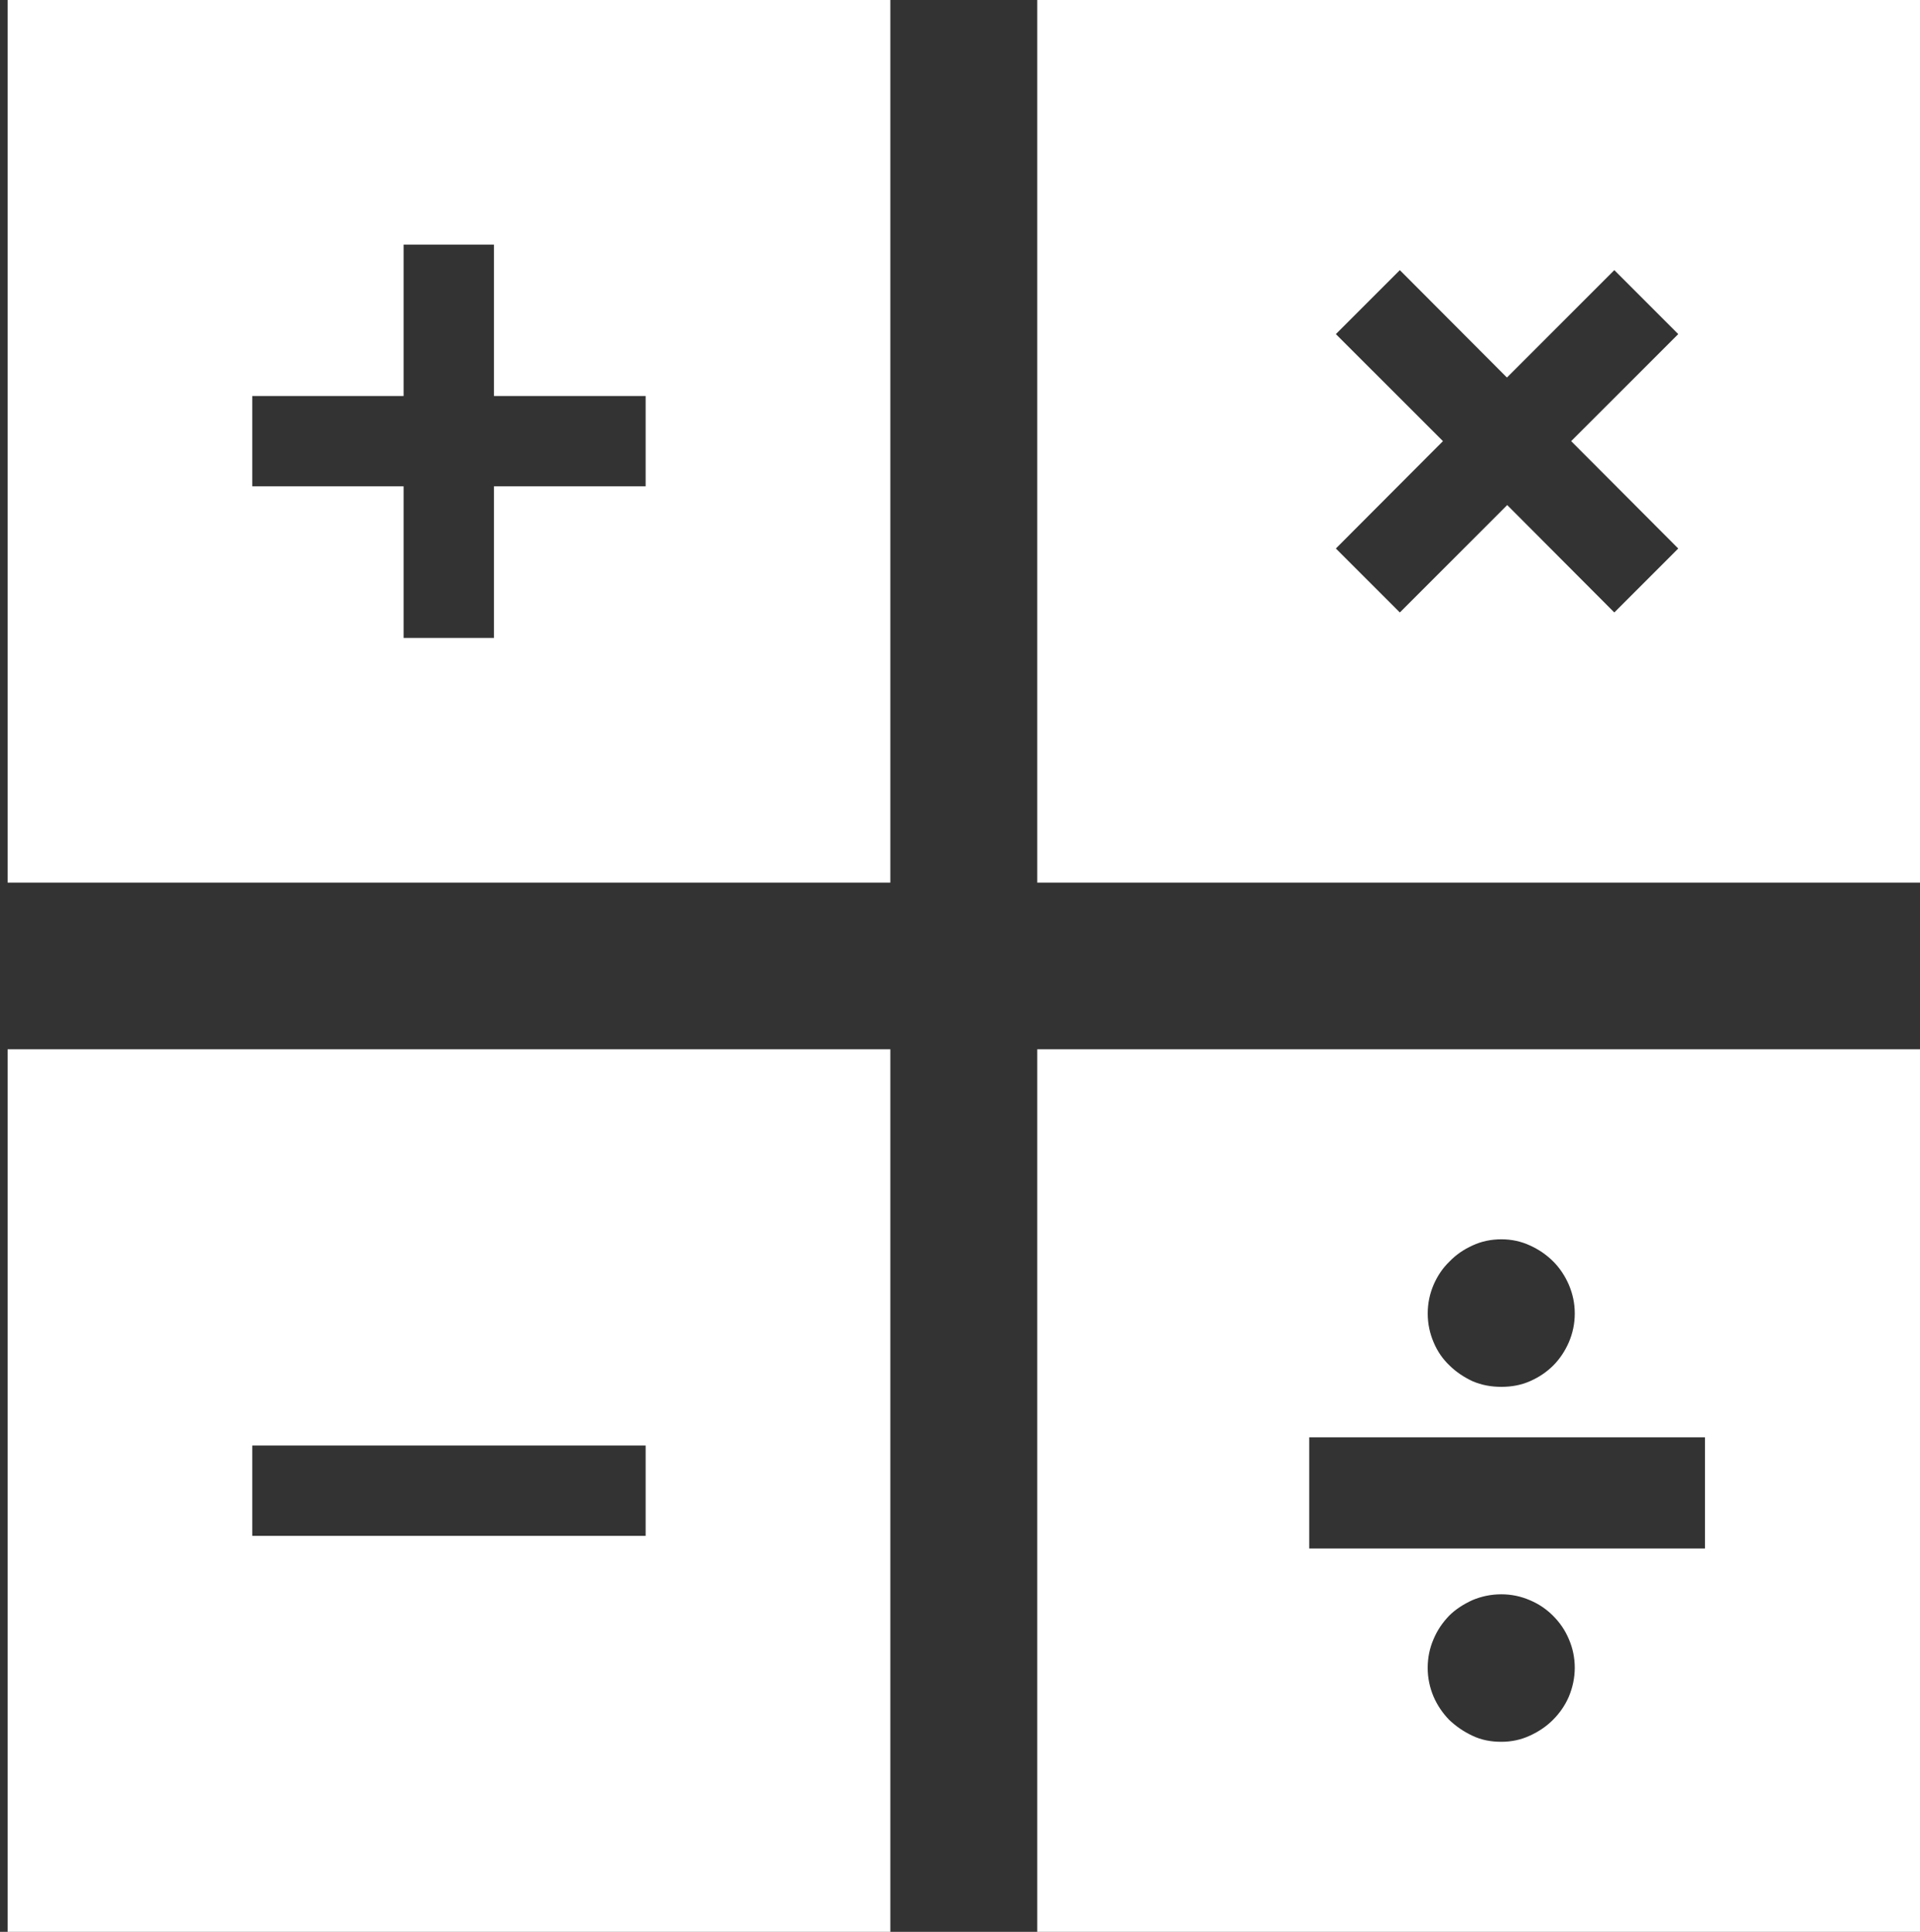 <?xml version="1.0" encoding="utf-8"?>
<!-- Generator: Adobe Illustrator 14.0.0, SVG Export Plug-In . SVG Version: 6.00 Build 43363)  -->
<!DOCTYPE svg PUBLIC "-//W3C//DTD SVG 1.1//EN" "http://www.w3.org/Graphics/SVG/1.1/DTD/svg11.dtd">
<svg version="1.1" id="Layer_1" xmlns="http://www.w3.org/2000/svg" xmlns:xlink="http://www.w3.org/1999/xlink" x="0px" y="0px"
	 width="46.398px" height="46.691px" viewBox="0 0 46.398 46.691" enable-background="new 0 0 46.398 46.691" xml:space="preserve">
<rect x="0" y="0" width="46.398" height="46.691" fill="#333333" stroke="none"/>
<g>
	<rect x="31.638" y="34.739" fill="none" width="9.563" height="2.687"/>
	<path fill="none" d="M35.027,33.002c0.156,0.156,0.348,0.284,0.56,0.383c0.22,0.093,0.447,0.135,0.695,0.135
		s0.475-0.042,0.688-0.135c0.227-0.099,0.411-0.227,0.567-0.383c0.155-0.155,0.283-0.348,0.375-0.56
		c0.093-0.22,0.143-0.447,0.143-0.695s-0.05-0.475-0.143-0.694c-0.092-0.213-0.22-0.404-0.375-0.561
		c-0.163-0.163-0.348-0.29-0.567-0.39c-0.213-0.099-0.439-0.148-0.688-0.148s-0.482,0.05-0.695,0.148
		c-0.22,0.1-0.403,0.227-0.56,0.39c-0.163,0.156-0.291,0.348-0.383,0.561c-0.093,0.22-0.142,0.446-0.142,0.694
		s0.049,0.476,0.142,0.695C34.736,32.662,34.864,32.846,35.027,33.002z"/>
	<polygon fill="none" points="9.753,15.418 11.938,15.418 11.938,11.754 15.602,11.754 15.602,9.571 11.938,9.571 11.938,5.912 
		9.753,5.912 9.753,9.571 6.096,9.571 6.096,11.754 9.753,11.754 	"/>
	<path fill="none" d="M37.529,39.05c-0.155-0.156-0.34-0.284-0.56-0.376c-0.213-0.093-0.446-0.142-0.688-0.142
		c-0.248,0-0.482,0.049-0.702,0.142c-0.213,0.099-0.404,0.22-0.56,0.376c-0.156,0.163-0.284,0.347-0.376,0.566
		c-0.093,0.213-0.142,0.447-0.142,0.695c0,0.241,0.049,0.475,0.142,0.694c0.092,0.213,0.22,0.397,0.376,0.561
		c0.163,0.155,0.347,0.283,0.56,0.383c0.22,0.106,0.454,0.148,0.702,0.148c0.241,0,0.475-0.05,0.688-0.148
		c0.22-0.1,0.404-0.228,0.56-0.383c0.163-0.163,0.291-0.348,0.383-0.561c0.093-0.22,0.143-0.453,0.143-0.694
		c0-0.248-0.05-0.482-0.143-0.695C37.82,39.396,37.692,39.213,37.529,39.05z"/>
	<rect x="6.096" y="34.937" fill="none" width="9.506" height="2.184"/>
	<polygon fill="none" points="39.011,6.529 36.417,9.124 33.829,6.529 32.283,8.075 34.871,10.662 32.283,13.257 33.829,14.803 
		36.423,12.207 39.011,14.803 40.556,13.257 37.968,10.662 40.556,8.075 	"/>
	<path fill="#FFFFFF" d="M0.184,21.332h21.332V0H0.184V21.332z M6.096,9.571h3.657V5.912h2.184v3.659h3.665v2.183h-3.665v3.664
		H9.753v-3.664H6.096V9.571z"/>
	<path fill="#FFFFFF" d="M0.184,46.691h21.332V25.36H0.184V46.691z M6.096,34.937h9.506v2.184H6.096V34.937z"/>
	<path fill="#FFFFFF" d="M25.066,0v21.332h21.332V0H25.066z M40.556,13.257l-1.545,1.546l-2.588-2.596l-2.595,2.596l-1.546-1.546
		l2.588-2.595l-2.588-2.587l1.546-1.546l2.588,2.596l2.595-2.596l1.545,1.546l-2.588,2.587L40.556,13.257z"/>
	<path fill="#FFFFFF" d="M25.066,46.691h21.332V25.36H25.066V46.691z M37.912,41.006c-0.092,0.213-0.22,0.397-0.383,0.561
		c-0.155,0.155-0.34,0.283-0.56,0.383c-0.213,0.099-0.446,0.148-0.688,0.148c-0.248,0-0.482-0.042-0.702-0.148
		c-0.213-0.1-0.396-0.228-0.56-0.383c-0.156-0.163-0.284-0.348-0.376-0.561c-0.093-0.22-0.142-0.453-0.142-0.694
		c0-0.248,0.049-0.482,0.142-0.695c0.092-0.22,0.22-0.403,0.376-0.566c0.155-0.156,0.347-0.277,0.56-0.376
		c0.22-0.093,0.454-0.142,0.702-0.142c0.241,0,0.475,0.049,0.688,0.142c0.22,0.092,0.404,0.22,0.56,0.376
		c0.163,0.163,0.291,0.347,0.383,0.566c0.093,0.213,0.143,0.447,0.143,0.695C38.054,40.552,38.004,40.786,37.912,41.006z
		 M34.644,31.052c0.092-0.213,0.22-0.404,0.383-0.561c0.156-0.163,0.34-0.29,0.56-0.39c0.213-0.099,0.447-0.148,0.695-0.148
		s0.475,0.05,0.688,0.148c0.22,0.1,0.404,0.227,0.567,0.39c0.155,0.156,0.283,0.348,0.375,0.561c0.093,0.22,0.143,0.446,0.143,0.694
		s-0.05,0.476-0.143,0.695c-0.092,0.212-0.22,0.404-0.375,0.56c-0.156,0.156-0.341,0.284-0.567,0.383
		c-0.213,0.093-0.439,0.135-0.688,0.135s-0.476-0.042-0.695-0.135c-0.212-0.099-0.403-0.227-0.56-0.383
		c-0.163-0.155-0.291-0.34-0.383-0.56c-0.093-0.22-0.142-0.447-0.142-0.695S34.551,31.272,34.644,31.052z M31.638,34.739h9.563
		v2.687h-9.563V34.739z"/>
</g>
</svg>
